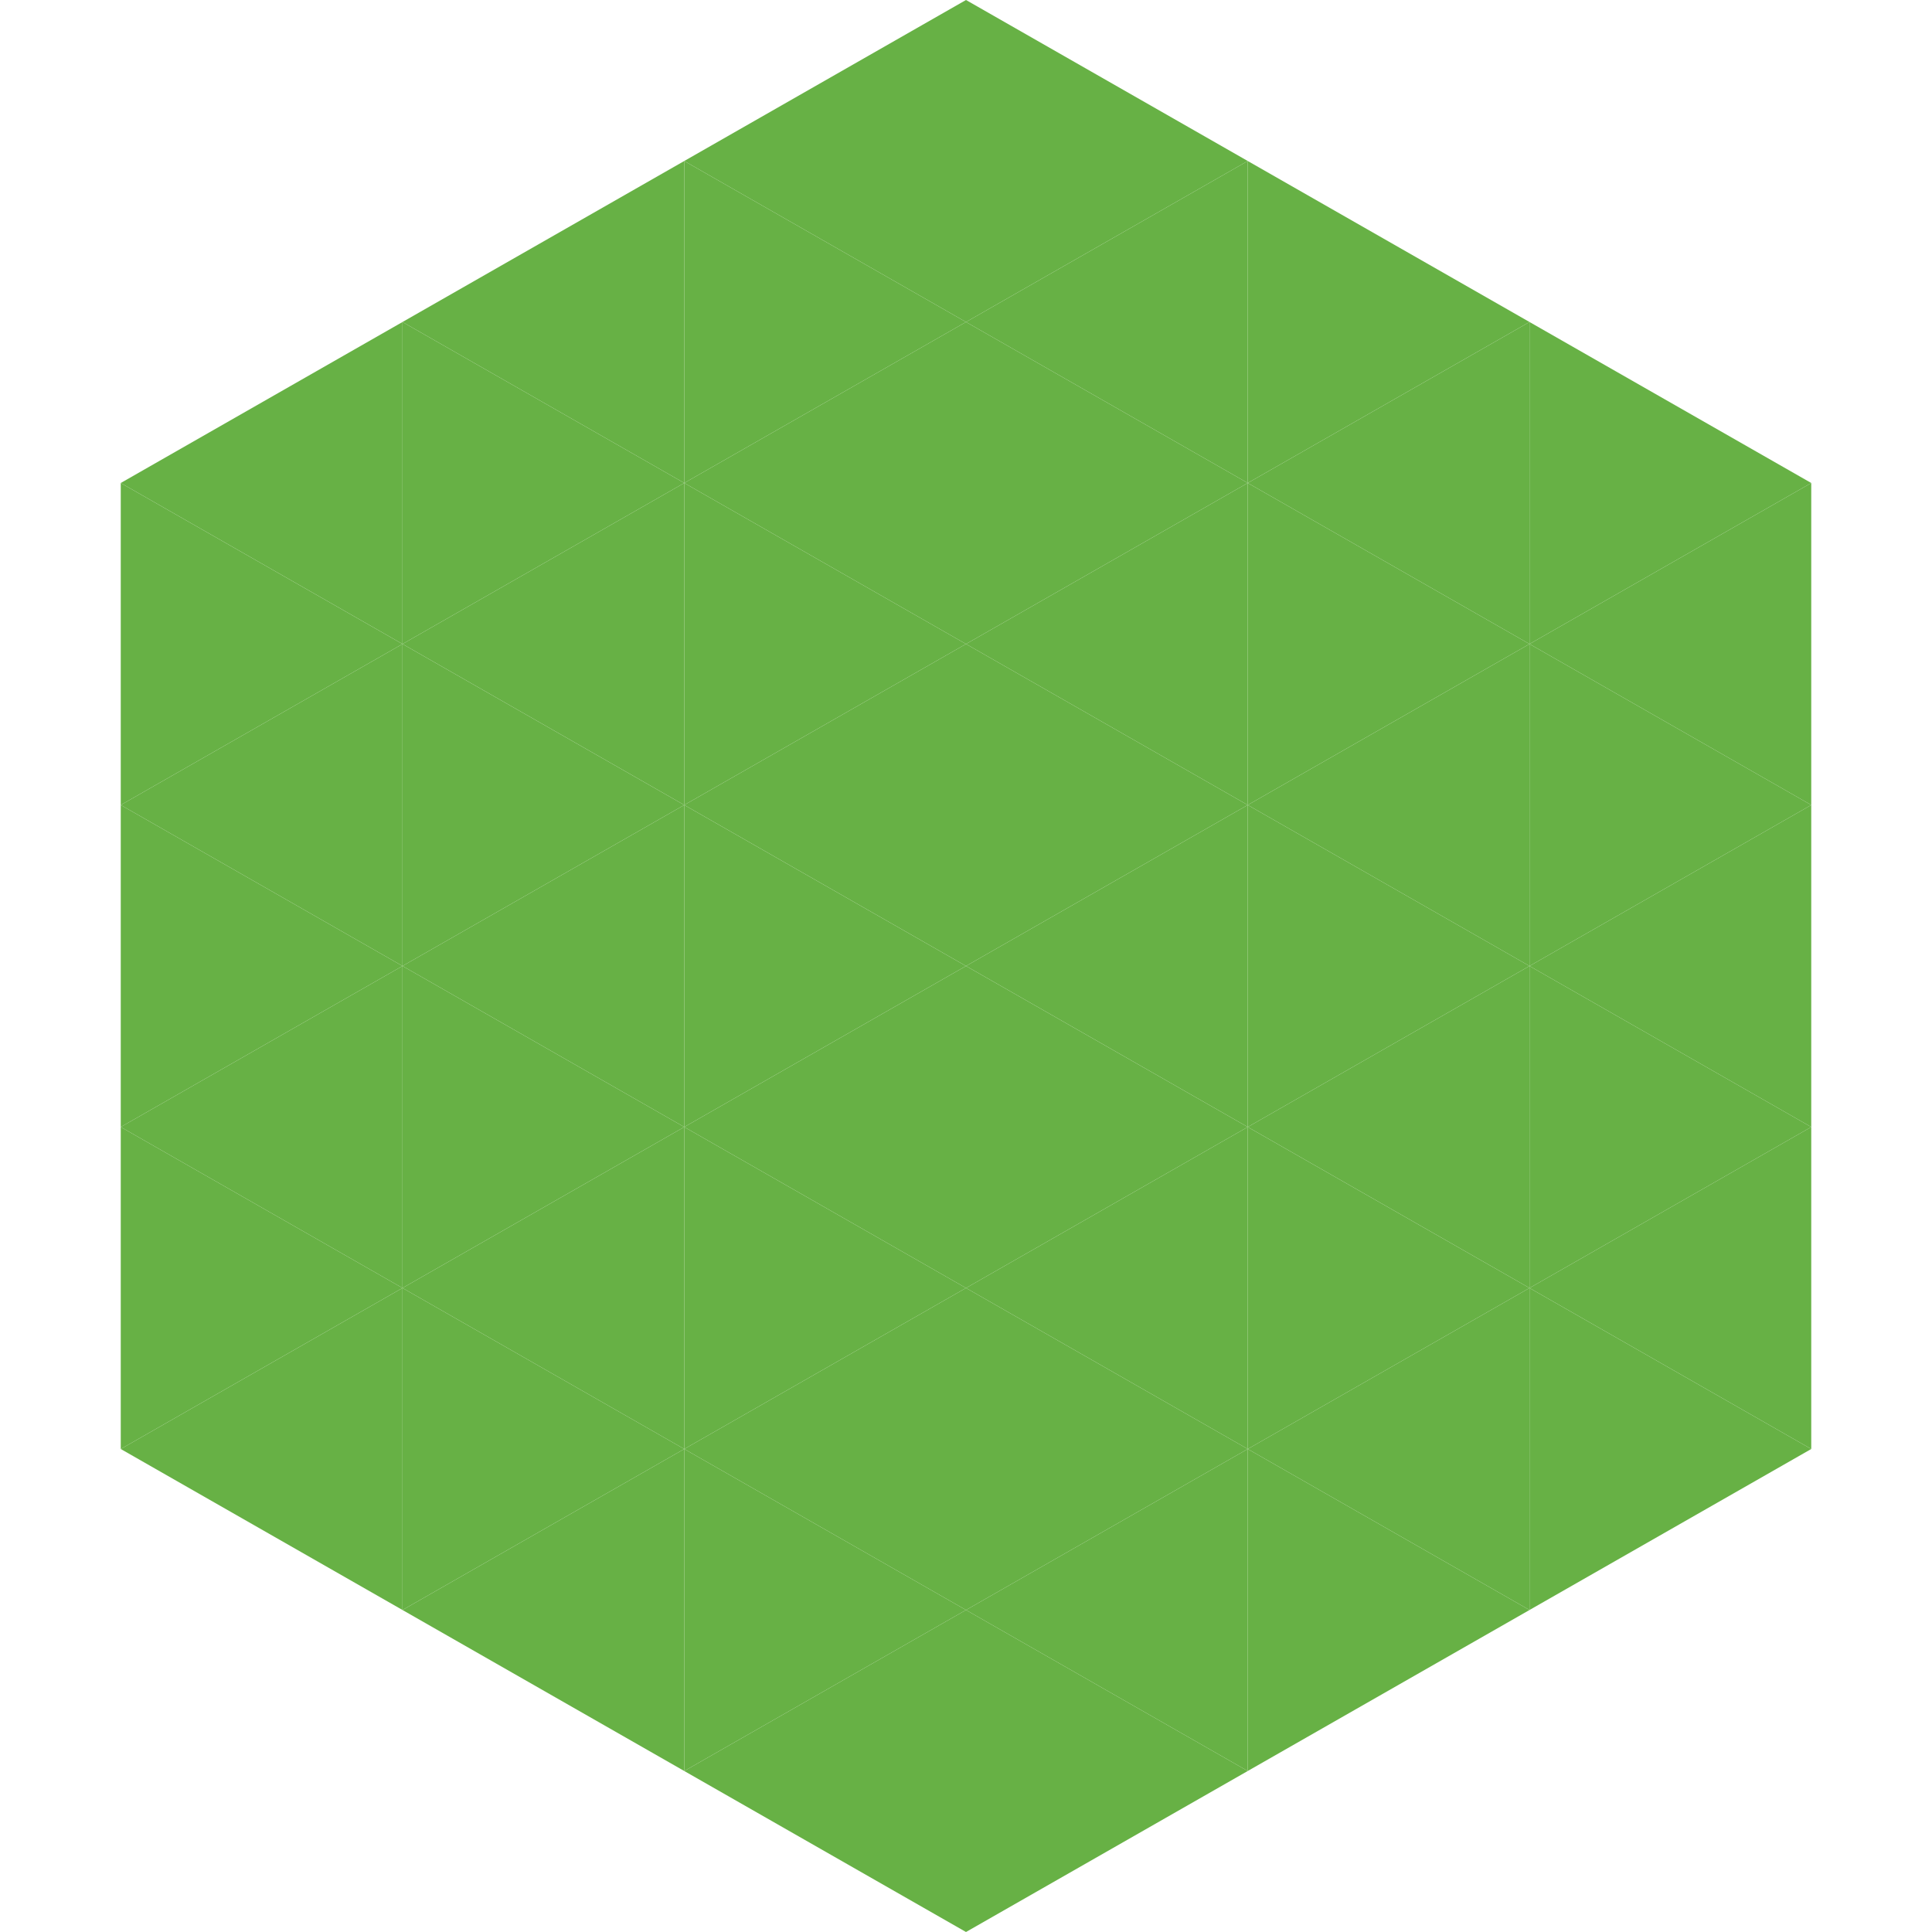 <?xml version="1.0"?>
<!-- Generated by SVGo -->
<svg width="240" height="240"
     xmlns="http://www.w3.org/2000/svg"
     xmlns:xlink="http://www.w3.org/1999/xlink">
<polygon points="50,40 15,60 50,80" style="fill:rgb(103,177,69)" />
<polygon points="190,40 225,60 190,80" style="fill:rgb(103,177,69)" />
<polygon points="15,60 50,80 15,100" style="fill:rgb(103,177,69)" />
<polygon points="225,60 190,80 225,100" style="fill:rgb(103,177,69)" />
<polygon points="50,80 15,100 50,120" style="fill:rgb(103,177,69)" />
<polygon points="190,80 225,100 190,120" style="fill:rgb(103,177,69)" />
<polygon points="15,100 50,120 15,140" style="fill:rgb(103,177,69)" />
<polygon points="225,100 190,120 225,140" style="fill:rgb(103,177,69)" />
<polygon points="50,120 15,140 50,160" style="fill:rgb(103,177,69)" />
<polygon points="190,120 225,140 190,160" style="fill:rgb(103,177,69)" />
<polygon points="15,140 50,160 15,180" style="fill:rgb(103,177,69)" />
<polygon points="225,140 190,160 225,180" style="fill:rgb(103,177,69)" />
<polygon points="50,160 15,180 50,200" style="fill:rgb(103,177,69)" />
<polygon points="190,160 225,180 190,200" style="fill:rgb(103,177,69)" />
<polygon points="15,180 50,200 15,220" style="fill:rgb(255,255,255); fill-opacity:0" />
<polygon points="225,180 190,200 225,220" style="fill:rgb(255,255,255); fill-opacity:0" />
<polygon points="50,0 85,20 50,40" style="fill:rgb(255,255,255); fill-opacity:0" />
<polygon points="190,0 155,20 190,40" style="fill:rgb(255,255,255); fill-opacity:0" />
<polygon points="85,20 50,40 85,60" style="fill:rgb(103,177,69)" />
<polygon points="155,20 190,40 155,60" style="fill:rgb(103,177,69)" />
<polygon points="50,40 85,60 50,80" style="fill:rgb(103,177,69)" />
<polygon points="190,40 155,60 190,80" style="fill:rgb(103,177,69)" />
<polygon points="85,60 50,80 85,100" style="fill:rgb(103,177,69)" />
<polygon points="155,60 190,80 155,100" style="fill:rgb(103,177,69)" />
<polygon points="50,80 85,100 50,120" style="fill:rgb(103,177,69)" />
<polygon points="190,80 155,100 190,120" style="fill:rgb(103,177,69)" />
<polygon points="85,100 50,120 85,140" style="fill:rgb(103,177,69)" />
<polygon points="155,100 190,120 155,140" style="fill:rgb(103,177,69)" />
<polygon points="50,120 85,140 50,160" style="fill:rgb(103,177,69)" />
<polygon points="190,120 155,140 190,160" style="fill:rgb(103,177,69)" />
<polygon points="85,140 50,160 85,180" style="fill:rgb(103,177,69)" />
<polygon points="155,140 190,160 155,180" style="fill:rgb(103,177,69)" />
<polygon points="50,160 85,180 50,200" style="fill:rgb(103,177,69)" />
<polygon points="190,160 155,180 190,200" style="fill:rgb(103,177,69)" />
<polygon points="85,180 50,200 85,220" style="fill:rgb(103,177,69)" />
<polygon points="155,180 190,200 155,220" style="fill:rgb(103,177,69)" />
<polygon points="120,0 85,20 120,40" style="fill:rgb(103,177,69)" />
<polygon points="120,0 155,20 120,40" style="fill:rgb(103,177,69)" />
<polygon points="85,20 120,40 85,60" style="fill:rgb(103,177,69)" />
<polygon points="155,20 120,40 155,60" style="fill:rgb(103,177,69)" />
<polygon points="120,40 85,60 120,80" style="fill:rgb(103,177,69)" />
<polygon points="120,40 155,60 120,80" style="fill:rgb(103,177,69)" />
<polygon points="85,60 120,80 85,100" style="fill:rgb(103,177,69)" />
<polygon points="155,60 120,80 155,100" style="fill:rgb(103,177,69)" />
<polygon points="120,80 85,100 120,120" style="fill:rgb(103,177,69)" />
<polygon points="120,80 155,100 120,120" style="fill:rgb(103,177,69)" />
<polygon points="85,100 120,120 85,140" style="fill:rgb(103,177,69)" />
<polygon points="155,100 120,120 155,140" style="fill:rgb(103,177,69)" />
<polygon points="120,120 85,140 120,160" style="fill:rgb(103,177,69)" />
<polygon points="120,120 155,140 120,160" style="fill:rgb(103,177,69)" />
<polygon points="85,140 120,160 85,180" style="fill:rgb(103,177,69)" />
<polygon points="155,140 120,160 155,180" style="fill:rgb(103,177,69)" />
<polygon points="120,160 85,180 120,200" style="fill:rgb(103,177,69)" />
<polygon points="120,160 155,180 120,200" style="fill:rgb(103,177,69)" />
<polygon points="85,180 120,200 85,220" style="fill:rgb(103,177,69)" />
<polygon points="155,180 120,200 155,220" style="fill:rgb(103,177,69)" />
<polygon points="120,200 85,220 120,240" style="fill:rgb(103,177,69)" />
<polygon points="120,200 155,220 120,240" style="fill:rgb(103,177,69)" />
<polygon points="85,220 120,240 85,260" style="fill:rgb(255,255,255); fill-opacity:0" />
<polygon points="155,220 120,240 155,260" style="fill:rgb(255,255,255); fill-opacity:0" />
</svg>
